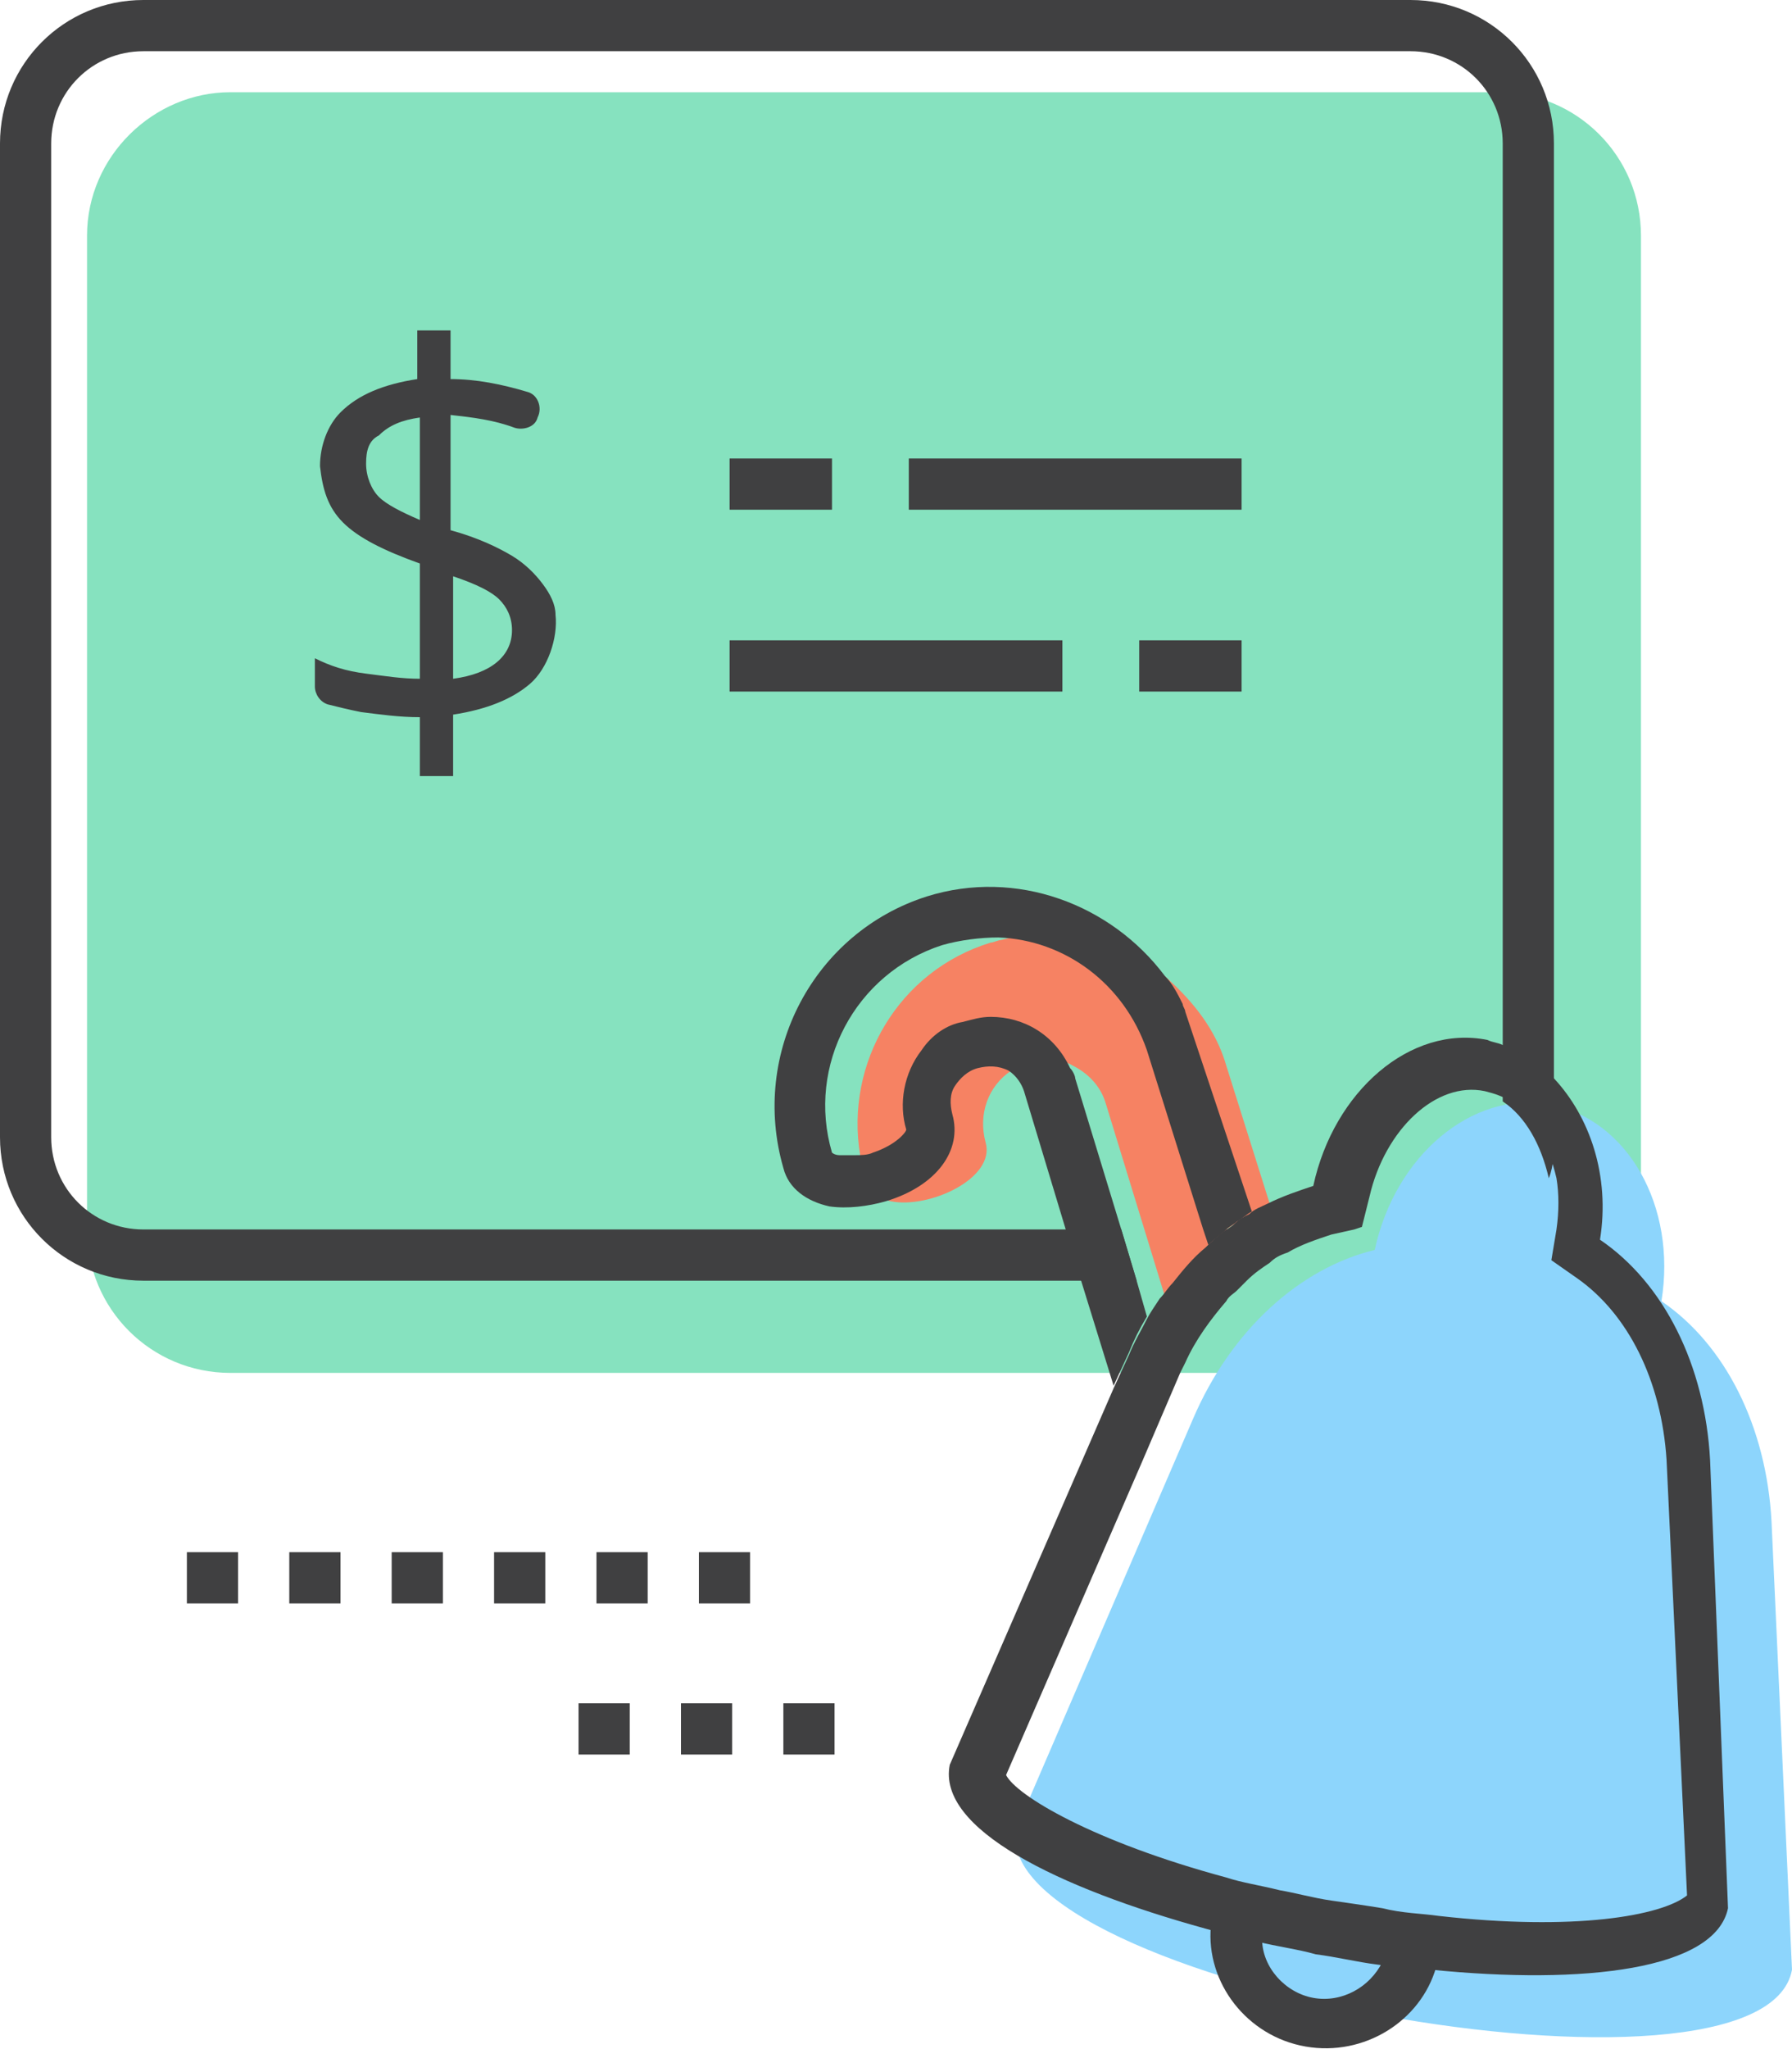 <?xml version="1.0" encoding="utf-8"?>
<!-- Generator: Adobe Illustrator 23.0.0, SVG Export Plug-In . SVG Version: 6.00 Build 0)  -->
<svg version="1.1" id="Layer_1" xmlns="http://www.w3.org/2000/svg" xmlns:xlink="http://www.w3.org/1999/xlink" x="0px" y="0px"
	 viewBox="0 0 70 80" style="enable-background:new 0 0 70 80;" xml:space="preserve">
<style type="text/css">
	.st0{fill:#86E2BF;}
	.st1{fill:#8DD5FC;}
	.st2{fill:#404041;}
	.st3{fill:#F68263;}
</style>
<path class="st0" d="M58.5,53.6H9c-3.1,0-5.6-2.5-5.6-5.6V9.2C3.4,6.1,6,3.6,9,3.6h49.5c3.1,0,5.6,2.5,5.6,5.6V48
	C64.1,51.1,61.6,53.6,58.5,53.6z"/>
<g>
	<path class="st1" d="M69.2,59.4c-0.2-3.7-1.8-6.9-4.3-8.6c0.6-3.7-1.3-7.1-4.4-7.7c-3-0.5-6,2-6.8,5.7c-2.9,0.7-5.6,3.1-7.1,6.6
		l-6.9,16C38.5,77.4,68.9,83,70,76.9L69.2,59.4z"/>
</g>
<g>
	<path class="st2" d="M29.3,62.6h-2v-2h2V62.6z M25.3,62.6h-2v-2h2V62.6z M21.3,62.6h-2v-2h2V62.6z M17.3,62.6h-2v-2h2V62.6z
		 M13.3,62.6h-2v-2h2V62.6z M9.3,62.6h-2v-2h2V62.6z"/>
</g>
<g>
	<path class="st2" d="M32.6,68.5h-2v-2h2V68.5z M28.6,68.5h-2v-2h2V68.5z M24.6,68.5h-2v-2h2V68.5z"/>
</g>
<g>
	<rect x="28.5" y="17.9" class="st2" width="4" height="2"/>
</g>
<g>
	<rect x="35.5" y="17.9" class="st2" width="13" height="2"/>
</g>
<g>
	<rect x="44.5" y="25" class="st2" width="4" height="2"/>
</g>
<g>
	<rect x="28.5" y="25" class="st2" width="13" height="2"/>
</g>
<path class="st2" d="M55.1,0H5.6C2.5,0,0,2.5,0,5.6v38.8C0,47.5,2.5,50,5.6,50h38.8l-0.6-2H5.6c-2,0-3.6-1.6-3.6-3.6V5.6
	C2,3.6,3.6,2,5.6,2h49.5c2,0,3.6,1.6,3.6,3.6V43c0.9,0.6,1.5,1.7,1.8,3c0.2-0.5,0.2-1,0.2-1.6V5.6C60.7,2.5,58.2,0,55.1,0z M47,48
	l0.2,0.6c-0.5,0.4-0.9,0.9-1.3,1.4h2.7c0.3-0.3,0.6-0.5,0.9-0.7c0.2-0.2,0.4-0.3,0.7-0.4c0.5-0.3,1.1-0.5,1.7-0.7l0.9-0.2H47z"/>
<g>
	<g>
		<g>
			<path class="st3" d="M47.2,48.6c-0.6,0.6-1.2,1.3-1.7,2l-2.3-7.5c-0.2-0.7-0.7-1.2-1.3-1.5c-0.5-0.3-1.2-0.3-1.8-0.1
				c-0.2,0.1-0.4,0.2-0.6,0.3c-0.9,0.6-1.3,1.7-1,2.8c0.4,1.4-2.2,2.6-3.7,2.3c-0.5-0.1-0.9-0.3-1-0.8c-0.1-0.3-0.2-0.6-0.2-1
				c-0.6-3.6,1.5-7.2,5.1-8.3c0.1,0,0.3-0.1,0.4-0.1c2.3-0.6,4.7,0,6.5,1.5c1,0.9,1.9,2,2.3,3.4l1.7,5.4c-0.2,0.1-0.5,0.2-0.7,0.4
				C48.3,47.7,47.7,48.1,47.2,48.6z"/>
		</g>
	</g>
	<path class="st2" d="M46.3,39.5c0-0.1-0.1-0.2-0.1-0.3c-0.2-0.4-0.4-0.8-0.7-1.1c-2.1-2.8-5.8-4.2-9.3-3.1
		c-4.4,1.4-6.9,6.1-5.6,10.6c0.2,0.8,0.9,1.3,1.8,1.5c0.7,0.1,1.5,0,2.2-0.2c0,0,0,0,0,0c2-0.6,3-2,2.6-3.4
		c-0.1-0.4-0.1-0.8,0.1-1.1c0.2-0.3,0.5-0.6,0.9-0.7c0.4-0.1,0.8-0.1,1.2,0.1c0.3,0.2,0.5,0.5,0.6,0.8l1.6,5.3l0.6,2l1.3,4.2
		l0.6-1.3c0.2-0.5,0.4-0.9,0.7-1.4L44.4,50l-0.6-2L42,42.1c0-0.1-0.1-0.3-0.2-0.4c-0.6-1.3-1.8-2-3.1-2c-0.4,0-0.7,0.1-1.1,0.2
		C37,40,36.4,40.4,36,41c-0.7,0.9-0.9,2.1-0.6,3.1c0,0.1-0.4,0.6-1.3,0.9c-0.2,0.1-0.5,0.1-0.7,0.1c-0.2,0-0.4,0-0.6,0
		c-0.2,0-0.3-0.1-0.3-0.1c-1-3.4,0.9-7,4.3-8.1c0.7-0.2,1.5-0.3,2.2-0.3c2.6,0.1,4.9,1.8,5.8,4.4L47,48l0.2,0.6
		c0.2-0.2,0.5-0.4,0.7-0.6c0.1-0.1,0.3-0.2,0.4-0.3c0.2-0.1,0.4-0.3,0.6-0.4L46.3,39.5z"/>
</g>
<path class="st2" d="M66.8,57c-0.2-3.7-1.8-6.9-4.3-8.6c0.4-2.5-0.4-4.8-1.8-6.3c-0.6-0.6-1.2-1-2-1.3c-0.2-0.1-0.4-0.1-0.6-0.2
	c-3-0.6-6,2-6.8,5.7c-0.6,0.2-1.2,0.4-1.8,0.7c-0.2,0.1-0.5,0.2-0.7,0.4c-0.2,0.1-0.4,0.2-0.6,0.4c-0.1,0.1-0.3,0.2-0.4,0.3
	c-0.2,0.2-0.5,0.4-0.7,0.6c-0.5,0.4-0.9,0.9-1.3,1.4c-0.2,0.2-0.3,0.4-0.5,0.6c-0.2,0.3-0.4,0.6-0.5,0.8c-0.2,0.4-0.5,0.9-0.7,1.4
	l-0.6,1.3l-6.4,14.7c-0.5,2.5,4.2,4.8,10,6.4c0.7,0.2,1.3,0.3,2,0.5c0.8,0.2,1.6,0.3,2.3,0.5c0.8,0.1,1.6,0.3,2.4,0.4
	c0.7,0.1,1.4,0.2,2.1,0.2c6,0.6,11.1,0,11.6-2.4L66.8,57z M56.2,74.8c-0.7-0.1-1.4-0.1-2.2-0.3c-0.6-0.1-1.3-0.2-2-0.3
	c-0.7-0.1-1.4-0.3-2-0.4c-0.8-0.2-1.5-0.3-2.1-0.5c-5.2-1.4-8.2-3.2-8.6-4l5.3-12.2l1.2-2.8l0.3-0.7l0.2-0.4c0.4-0.9,1-1.7,1.6-2.4
	c0.1-0.2,0.3-0.3,0.4-0.4c0.1-0.1,0.3-0.3,0.4-0.4c0.3-0.3,0.6-0.5,0.9-0.7c0.2-0.2,0.4-0.3,0.7-0.4c0.5-0.3,1.1-0.5,1.7-0.7
	l0.9-0.2l0.3-0.1l0.3-1.2c0.6-2.6,2.6-4.5,4.5-4.1c0.4,0.1,0.7,0.2,1,0.4c0.9,0.6,1.5,1.7,1.8,3c0.1,0.6,0.1,1.3,0,2l-0.2,1.2l1,0.7
	c2,1.4,3.3,4,3.5,7.1l0.8,17C64.9,74.8,61.5,75.4,56.2,74.8z"/>
<path class="st2" d="M54,76.6c-0.5,1-1.6,1.6-2.7,1.4c-1.1-0.2-2-1.2-2-2.3c-0.7-0.2-1.4-0.3-2-0.5c-0.2,2.2,1.4,4.3,3.7,4.7
	c2.3,0.4,4.5-1,5.1-3.1C55.4,76.8,54.7,76.7,54,76.6z"/>
<g>
	<path class="st2" d="M21.7,24c0.1,0.9-0.3,2.1-1,2.7c-0.7,0.6-1.7,1-3,1.2v2.4h-1.3V28c-0.8,0-1.5-0.1-2.3-0.2
		c-0.5-0.1-0.9-0.2-1.3-0.3c-0.3-0.1-0.5-0.4-0.5-0.7v-1.1c0.6,0.3,1.2,0.5,2,0.6s1.4,0.2,2.1,0.2V22c-1.4-0.5-2.4-1-3-1.6
		c-0.6-0.6-0.8-1.3-0.9-2.2c0-0.8,0.3-1.6,0.8-2.1c0.7-0.7,1.7-1.1,3-1.3v-1.9h1.3v1.9c1,0,2,0.2,3,0.5c0.4,0.1,0.6,0.6,0.4,1v0
		c-0.1,0.4-0.6,0.5-0.9,0.4c-0.8-0.3-1.6-0.4-2.5-0.5v4.5c1.1,0.3,1.9,0.7,2.4,1c0.5,0.3,0.9,0.7,1.2,1.1
		C21.5,23.2,21.7,23.6,21.7,24z M14.3,18.1c0,0.5,0.2,1,0.5,1.3c0.3,0.3,0.9,0.6,1.6,0.9v-4c-0.7,0.1-1.2,0.3-1.6,0.7
		C14.4,17.2,14.3,17.6,14.3,18.1z M20,24.6c0-0.5-0.2-0.9-0.5-1.2c-0.3-0.3-0.9-0.6-1.8-0.9v4C19.2,26.3,20,25.6,20,24.6z"/>
</g>
</svg>
